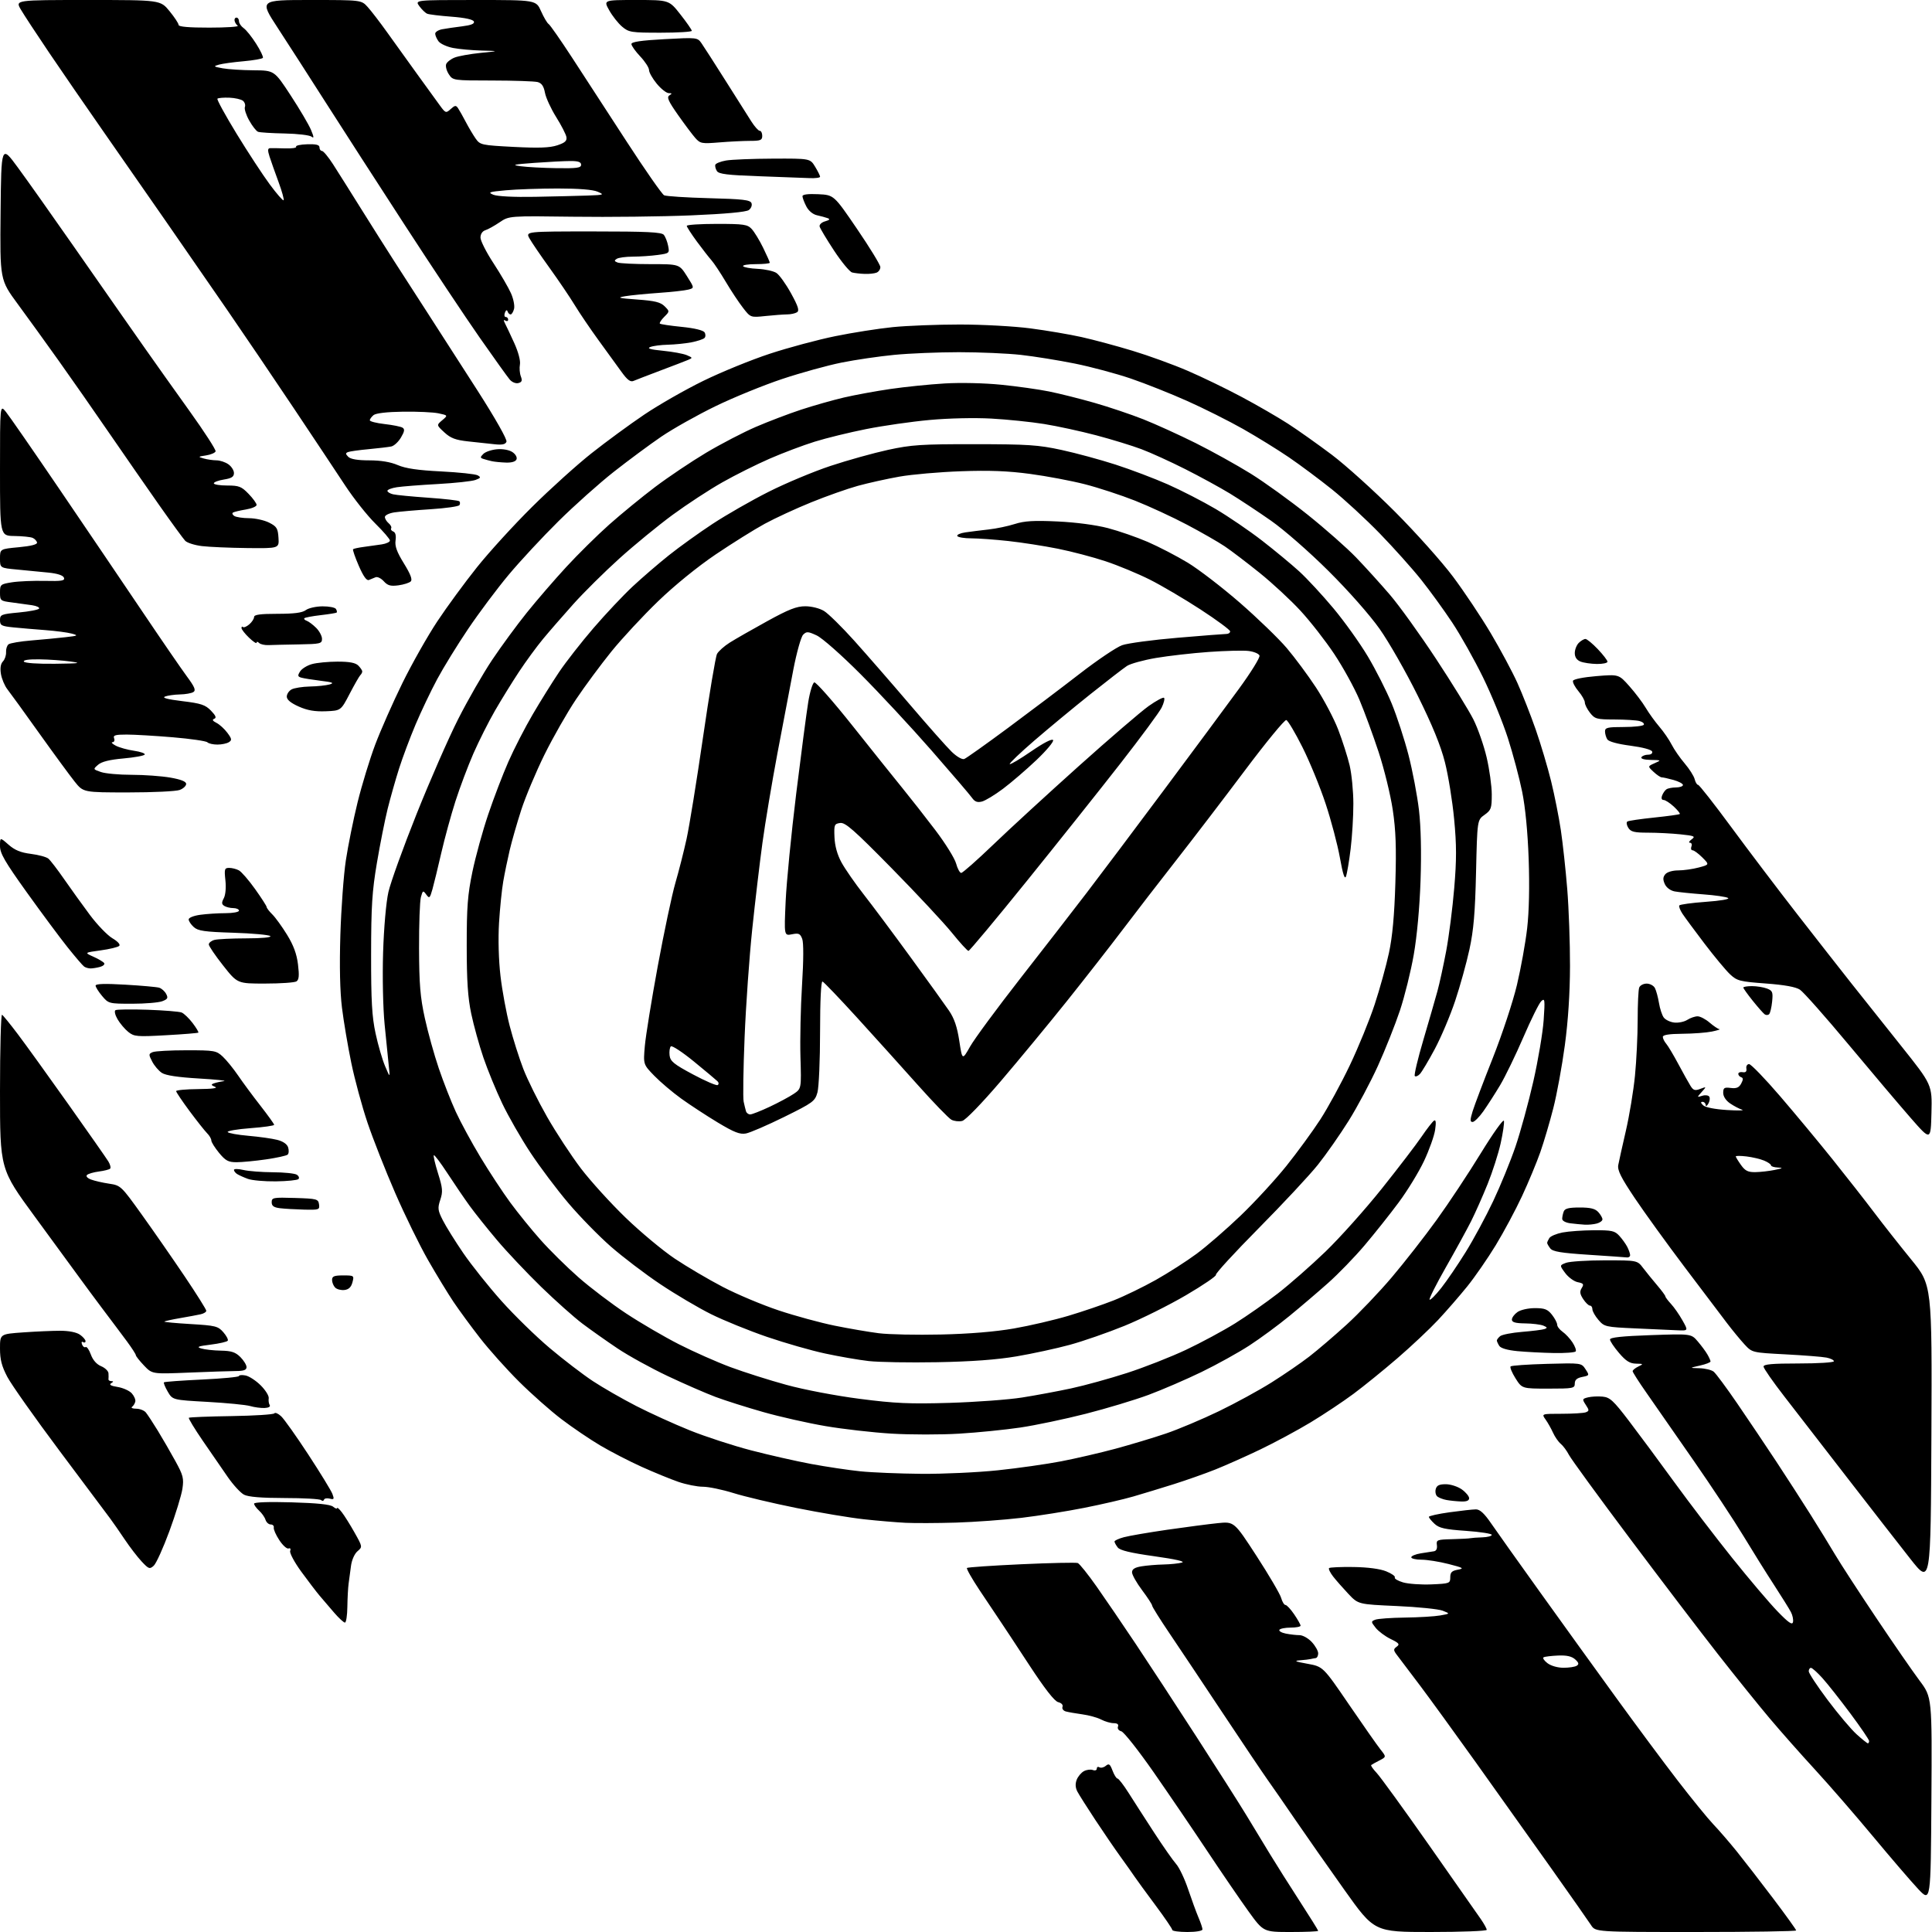<?xml version="1.0" encoding="UTF-8" standalone="no"?>
<svg 
  version="1.1" 
  xmlns="http://www.w3.org/2000/svg" 
  xmlns:xlink="http://www.w3.org/1999/xlink" 
  xmlns:svg="http://www.w3.org/2000/svg"
  xmlns:rdf="http://www.w3.org/1999/02/22-rdf-syntax-ns#"
  xmlns:cc="http://creativecommons.org/ns#"
  xmlns:dc="http://purl.org/dc/elements/1.1/"
  viewBox="0 0 768 768"
  width="768"
  height="768"
>
<style>svg {background-color: white; }</style>"
<path stroke="none" fill="black" fill-rule="evenodd" d="M472.00,768.00C468.70,768.00 466.00,767.63 466.00,767.17C466.00,766.72 462.96,762.26 459.25,757.28C455.54,752.29 451.82,747.20 451.00,745.97C450.18,744.73 447.67,741.20 445.44,738.11C443.21,735.03 438.71,728.45 435.44,723.50C432.17,718.55 428.96,713.47 428.29,712.21C427.48,710.68 427.38,709.13 427.99,707.52C428.49,706.20 429.79,704.65 430.88,704.06C431.97,703.48 433.56,703.28 434.43,703.61C435.30,703.95 436.00,703.70 436.00,703.05C436.00,702.41 436.47,702.17 437.04,702.53C437.62,702.88 438.76,702.62 439.57,701.94C440.82,700.91 441.26,701.22 442.25,703.85C442.90,705.58 443.80,707.00 444.23,707.00C444.67,707.00 446.66,709.59 448.66,712.75C450.66,715.91 455.22,723.00 458.80,728.50C462.38,734.00 466.32,739.62 467.55,741.00C468.78,742.38 470.92,746.88 472.30,751.00C473.69,755.12 475.54,760.17 476.41,762.22C477.29,764.26 478.00,766.40 478.00,766.97C478.00,767.56 475.46,768.00 472.00,768.00zM513.12,768.00C502.23,768.00 502.23,768.00 496.27,759.75C493.00,755.21 485.68,744.52 480.02,736.00C474.36,727.48 464.75,713.35 458.67,704.60C452.58,695.86 446.77,688.49 445.74,688.22C444.68,687.94 444.11,687.15 444.41,686.37C444.76,685.46 444.18,685.00 442.72,684.99C441.50,684.99 439.26,684.34 437.76,683.56C436.25,682.77 432.87,681.83 430.26,681.48C427.64,681.12 424.68,680.60 423.68,680.33C422.68,680.05 422.08,679.23 422.36,678.50C422.66,677.73 421.95,676.95 420.65,676.63C419.16,676.25 415.33,671.34 409.07,661.78C403.93,653.93 398.65,645.92 397.34,644.00C396.03,642.08 392.46,636.74 389.41,632.15C386.36,627.56 384.09,623.57 384.38,623.29C384.66,623.01 394.41,622.34 406.03,621.81C417.66,621.28 427.74,621.07 428.43,621.33C429.12,621.60 432.49,625.80 435.91,630.66C439.33,635.52 446.34,645.80 451.48,653.50C456.62,661.20 467.50,677.83 475.66,690.46C483.82,703.09 492.75,717.13 495.50,721.66C498.25,726.19 502.49,733.18 504.93,737.20C507.37,741.21 512.66,749.58 516.68,755.79C520.71,762.00 524.00,767.29 524.00,767.54C524.00,767.79 519.10,768.00 513.12,768.00zM568.66,768.00C546.32,768.00 546.32,768.00 534.41,751.25C527.86,742.04 519.11,729.56 514.97,723.50C510.83,717.45 505.85,710.25 503.89,707.50C501.94,704.75 493.92,692.83 486.07,681.00C478.22,669.17 468.70,654.91 464.90,649.29C461.11,643.68 458.00,638.72 458.00,638.27C458.00,637.82 456.20,635.05 454.00,632.12C451.80,629.19 450.00,626.00 450.00,625.03C450.00,623.76 451.06,623.09 453.75,622.64C455.81,622.30 459.75,621.97 462.50,621.91C465.25,621.85 468.55,621.51 469.82,621.15C471.32,620.73 467.39,619.83 458.85,618.63C449.36,617.30 445.20,616.30 444.31,615.13C443.62,614.24 443.05,613.18 443.03,612.79C443.01,612.40 444.69,611.62 446.75,611.07C448.81,610.51 456.58,609.18 464.00,608.10C471.43,607.03 480.45,605.85 484.05,605.48C490.59,604.81 490.59,604.81 499.55,618.61C504.47,626.20 508.85,633.67 509.28,635.21C509.71,636.74 510.48,638.00 510.99,638.00C511.51,638.00 513.07,639.68 514.46,641.73C515.86,643.78 517.00,645.81 517.00,646.23C517.00,646.65 515.23,647.00 513.06,647.00C510.89,647.00 508.87,647.40 508.58,647.88C508.28,648.36 509.43,649.04 511.14,649.38C512.85,649.72 515.30,650.00 516.58,650.00C517.87,650.00 520.06,651.23 521.46,652.74C522.86,654.25 524.00,656.27 524.00,657.24C524.00,658.21 523.55,659.06 523.00,659.12C522.45,659.19 521.55,659.36 521.00,659.50C520.45,659.64 518.54,659.86 516.75,660.00C514.23,660.19 514.89,660.50 519.72,661.37C525.94,662.50 525.94,662.50 536.22,677.55C541.87,685.82 547.53,693.90 548.80,695.49C551.10,698.39 551.10,698.39 548.30,699.83C546.76,700.62 545.31,701.43 545.07,701.64C544.84,701.85 545.81,703.25 547.24,704.76C548.67,706.27 558.05,719.20 568.08,733.50C578.11,747.80 587.37,761.03 588.66,762.89C589.95,764.75 591.00,766.67 591.00,767.14C591.00,767.61 580.95,768.00 568.66,768.00zM674.12,768.00C634.23,768.00 634.23,768.00 632.46,765.25C631.48,763.74 624.14,753.27 616.15,742.00C608.15,730.73 594.86,712.05 586.61,700.50C578.35,688.95 568.43,675.28 564.55,670.12C560.67,664.96 556.63,659.62 555.57,658.24C553.84,656.00 553.80,655.62 555.20,654.59C556.53,653.63 556.16,653.16 552.79,651.52C550.61,650.46 547.94,648.46 546.85,647.08C544.96,644.68 544.96,644.54 546.69,643.86C547.68,643.46 553.00,643.08 558.50,643.01C564.00,642.94 570.30,642.56 572.50,642.17C576.50,641.46 576.50,641.46 573.50,640.28C571.85,639.63 563.62,638.79 555.22,638.42C539.93,637.74 539.93,637.74 536.03,633.62C533.89,631.35 531.15,628.24 529.95,626.70C528.75,625.16 528.02,623.65 528.33,623.34C528.63,623.04 532.97,622.84 537.96,622.91C543.66,622.99 548.52,623.62 551.01,624.62C553.20,625.50 554.75,626.59 554.46,627.06C554.18,627.52 555.64,628.40 557.72,629.02C559.80,629.63 564.88,629.99 569.00,629.82C576.24,629.51 576.50,629.41 576.50,627.01C576.50,625.04 577.12,624.42 579.50,623.98C582.15,623.49 581.72,623.23 575.79,621.71C572.11,620.77 567.27,620.00 565.04,620.00C562.82,620.00 561.00,619.57 561.00,619.05C561.00,618.52 562.69,617.82 564.75,617.48C566.81,617.14 569.17,616.77 570.00,616.66C570.94,616.53 571.38,615.61 571.19,614.23C570.89,612.14 571.27,611.99 577.19,611.85C580.66,611.76 583.95,611.59 584.50,611.46C585.05,611.34 587.19,611.18 589.25,611.12C591.31,611.05 593.00,610.61 593.00,610.13C593.00,609.65 588.39,608.94 582.75,608.54C574.36,607.96 572.09,607.45 570.25,605.74C569.01,604.59 568.00,603.35 568.00,602.98C568.00,602.61 571.71,601.78 576.25,601.15C580.79,600.52 585.50,600.00 586.72,600.00C588.29,600.00 590.05,601.62 592.72,605.53C594.80,608.56 603.68,621.05 612.45,633.28C621.21,645.50 634.71,664.22 642.45,674.89C650.18,685.55 661.10,700.26 666.73,707.57C672.36,714.89 678.81,722.81 681.07,725.19C683.33,727.56 687.53,732.42 690.42,736.00C693.30,739.58 699.79,747.96 704.83,754.63C709.87,761.30 714.00,767.04 714.00,767.38C714.00,767.72 696.05,768.00 674.12,768.00zM767.76,715.46C767.50,756.22 767.50,756.22 762.46,750.86C759.69,747.91 751.63,738.52 744.54,730.00C737.46,721.48 727.10,709.55 721.54,703.50C715.97,697.45 707.81,688.23 703.41,683.00C699.00,677.77 689.76,666.30 682.87,657.50C675.97,648.70 660.18,627.96 647.78,611.41C635.37,594.87 624.53,579.98 623.68,578.34C622.83,576.70 621.36,574.71 620.41,573.93C619.46,573.14 618.08,571.15 617.34,569.50C616.59,567.85 615.26,565.49 614.37,564.25C612.76,562.00 612.76,562.00 620.80,562.00C625.22,562.00 629.53,561.73 630.38,561.41C631.77,560.87 631.77,560.58 630.37,558.45C628.90,556.20 628.95,556.05 631.27,555.47C632.62,555.13 635.23,555.00 637.06,555.18C639.96,555.46 641.34,556.72 647.45,564.73C651.33,569.81 659.45,580.78 665.50,589.10C671.55,597.43 681.96,611.05 688.62,619.37C695.29,627.69 703.36,637.20 706.55,640.50C710.95,645.05 712.45,646.09 712.74,644.80C712.95,643.87 712.58,642.07 711.91,640.80C711.25,639.54 708.21,634.67 705.18,630.00C702.14,625.33 696.66,616.55 693.00,610.50C689.34,604.45 680.42,590.95 673.16,580.50C665.91,570.05 657.50,557.97 654.49,553.66C651.47,549.35 649.00,545.48 649.00,545.07C649.00,544.65 650.01,543.82 651.25,543.22C653.38,542.19 653.34,542.13 650.33,542.07C647.89,542.02 646.33,541.04 643.58,537.82C641.61,535.52 640.00,533.11 640.00,532.47C640.00,531.65 644.80,531.13 656.14,530.74C672.28,530.18 672.28,530.18 674.89,533.24C676.33,534.92 678.05,537.24 678.71,538.40C679.38,539.55 679.95,540.81 679.96,541.19C679.98,541.57 678.09,542.31 675.75,542.83C671.50,543.79 671.50,543.79 675.56,543.89C677.79,543.95 680.33,544.56 681.20,545.25C682.07,545.94 686.32,551.67 690.65,558.00C694.98,564.33 701.94,574.67 706.11,581.00C710.27,587.33 716.37,596.77 719.66,602.00C722.95,607.23 727.37,614.42 729.49,618.00C731.61,621.58 738.92,632.83 745.74,643.00C752.55,653.17 760.36,664.47 763.08,668.10C768.02,674.70 768.02,674.70 767.76,715.46zM742.50,693.00C742.78,693.00 743.00,692.58 743.00,692.07C743.00,691.56 739.64,686.63 735.54,681.12C731.43,675.60 726.43,669.27 724.42,667.05C722.41,664.82 720.37,663.00 719.88,663.00C719.40,663.00 719.00,663.61 719.00,664.37C719.00,665.12 722.38,670.25 726.52,675.77C730.66,681.29 735.83,687.42 738.02,689.40C740.21,691.38 742.23,693.00 742.50,693.00zM621.50,662.96C623.70,662.97 626.07,662.61 626.77,662.16C627.75,661.54 627.61,660.95 626.14,659.62C624.79,658.41 622.79,657.96 619.36,658.10C616.69,658.22 614.10,658.53 613.61,658.80C613.13,659.07 613.80,660.11 615.11,661.12C616.51,662.19 619.16,662.96 621.50,662.96zM137.12,645.00C136.63,645.00 134.72,643.25 132.87,641.11C131.01,638.97 128.42,635.93 127.09,634.36C125.76,632.79 122.46,628.45 119.74,624.73C117.02,620.99 115.05,617.31 115.35,616.53C115.67,615.69 115.41,615.28 114.70,615.55C114.04,615.79 112.39,614.30 111.04,612.24C109.68,610.19 108.69,607.94 108.83,607.25C108.97,606.56 108.42,606.00 107.61,606.00C106.80,606.00 105.87,605.16 105.54,604.13C105.22,603.10 104.06,601.46 102.97,600.48C101.89,599.49 101.00,598.26 101.00,597.73C101.00,597.15 106.79,596.94 115.92,597.20C126.20,597.50 131.34,598.03 132.42,598.94C133.29,599.66 134.00,599.90 134.00,599.49C134.00,599.07 134.84,599.80 135.86,601.12C136.89,602.43 139.17,606.07 140.93,609.20C144.13,614.90 144.13,614.90 142.10,616.65C140.94,617.64 139.83,620.13 139.53,622.44C139.23,624.68 138.81,627.85 138.58,629.50C138.35,631.15 138.13,635.31 138.08,638.75C138.04,642.19 137.60,645.00 137.12,645.00zM767.76,570.40C767.50,629.96 767.50,629.96 759.44,619.73C755.01,614.10 743.76,599.65 734.44,587.60C725.12,575.56 713.80,560.93 709.29,555.10C704.77,549.27 701.06,543.94 701.04,543.25C701.01,542.31 704.45,542.00 715.00,542.00C722.70,542.00 729.00,541.61 729.00,541.12C729.00,540.64 727.69,539.99 726.08,539.67C724.47,539.34 717.16,538.77 709.83,538.38C696.50,537.68 696.50,537.68 693.50,534.45C691.85,532.67 688.67,528.81 686.43,525.86C684.19,522.91 676.62,512.90 669.61,503.62C662.61,494.34 653.71,482.03 649.84,476.26C644.38,468.12 642.91,465.19 643.28,463.14C643.55,461.69 644.91,455.55 646.31,449.50C647.71,443.45 649.34,433.58 649.93,427.58C650.52,421.57 651.00,411.59 651.00,405.41C651.00,399.22 651.27,393.45 651.61,392.58C651.94,391.71 653.27,391.00 654.57,391.00C655.87,391.00 657.34,391.79 657.85,392.75C658.35,393.71 659.08,396.37 659.46,398.66C659.83,400.94 660.69,403.56 661.36,404.47C662.02,405.38 663.90,406.29 665.53,406.48C667.17,406.67 669.50,406.19 670.71,405.42C671.93,404.64 673.78,404.00 674.81,404.00C675.84,404.00 678.00,405.12 679.59,406.50C681.19,407.87 682.95,409.05 683.50,409.11C684.05,409.18 682.70,409.60 680.50,410.06C678.30,410.51 673.01,410.91 668.75,410.94C663.53,410.98 661.00,411.38 661.00,412.17C661.00,412.82 661.61,414.05 662.36,414.92C663.10,415.79 665.27,419.43 667.18,423.00C669.09,426.57 671.26,430.47 672.01,431.66C673.13,433.45 673.79,433.65 675.88,432.85C678.40,431.90 678.40,431.90 676.45,434.08C674.51,436.26 674.51,436.26 676.67,435.59C677.86,435.22 679.12,435.38 679.47,435.95C679.82,436.52 679.65,437.78 679.08,438.74C678.52,439.71 678.05,439.94 678.03,439.25C678.01,438.56 677.45,438.00 676.79,438.00C675.95,438.00 676.03,438.43 677.04,439.38C677.92,440.21 681.69,440.95 686.50,441.25C690.90,441.52 693.60,441.46 692.50,441.12C691.40,440.78 689.26,439.66 687.75,438.63C686.07,437.49 685.00,435.86 685.00,434.43C685.00,432.42 685.41,432.15 688.00,432.48C690.28,432.76 691.28,432.34 692.15,430.73C693.00,429.13 693.00,428.50 692.14,428.21C691.51,428.00 691.00,427.40 691.00,426.87C691.00,426.34 691.79,426.04 692.75,426.21C693.94,426.41 694.41,425.94 694.21,424.75C694.04,423.79 694.53,423.00 695.29,423.00C696.04,423.00 701.59,428.74 707.61,435.75C713.63,442.76 723.07,454.12 728.58,461.00C734.09,467.88 741.49,477.32 745.02,482.00C748.55,486.68 755.17,495.08 759.73,500.67C768.02,510.85 768.02,510.85 767.76,570.40zM61.12,622.39C59.50,623.85 59.14,623.73 56.33,620.74C54.66,618.96 51.64,615.02 49.61,612.00C47.59,608.98 44.94,605.16 43.72,603.53C42.50,601.90 33.48,589.84 23.67,576.73C13.86,563.62 4.53,550.40 2.92,547.35C0.68,543.08 0.00,540.47 0.00,536.05C0.00,530.30 0.00,530.30 9.15,529.65C14.19,529.29 20.84,529.00 23.93,529.00C27.40,529.00 30.41,529.60 31.78,530.56C33.00,531.41 34.00,532.56 34.00,533.12C34.00,533.67 33.56,533.84 33.01,533.51C32.45,533.16 32.28,533.56 32.62,534.44C32.94,535.29 33.58,535.76 34.03,535.48C34.49,535.20 35.42,536.53 36.11,538.44C36.91,540.64 38.40,542.34 40.18,543.08C41.73,543.72 43.05,544.98 43.12,545.87C43.18,546.77 43.18,547.84 43.12,548.25C43.05,548.66 43.56,549.01 44.25,549.02C45.19,549.03 45.17,549.24 44.17,549.87C43.26,550.45 44.09,550.92 46.75,551.34C48.90,551.69 51.43,552.82 52.37,553.86C53.31,554.90 53.95,556.37 53.79,557.12C53.63,557.88 53.05,558.83 52.50,559.23C51.95,559.64 52.68,559.98 54.13,559.98C55.57,559.99 57.30,560.66 57.97,561.47C58.64,562.28 60.78,565.54 62.73,568.72C64.67,571.90 67.83,577.35 69.73,580.83C72.82,586.45 73.13,587.68 72.51,591.83C72.12,594.40 69.80,601.97 67.34,608.65C64.88,615.34 62.08,621.52 61.12,622.39zM380.00,605.26C372.57,605.48 363.57,605.51 360.00,605.34C356.43,605.16 349.00,604.54 343.50,603.94C338.00,603.35 325.85,601.32 316.50,599.43C307.15,597.55 295.90,594.88 291.50,593.50C287.10,592.13 281.66,591.00 279.41,591.00C277.16,591.00 272.77,590.13 269.66,589.06C266.56,587.99 260.02,585.31 255.13,583.11C250.25,580.91 242.83,577.09 238.65,574.62C234.47,572.15 227.51,567.43 223.19,564.14C218.87,560.86 211.28,554.14 206.33,549.22C201.37,544.29 194.39,536.49 190.81,531.88C187.22,527.27 182.48,520.80 180.26,517.50C178.05,514.20 173.51,506.75 170.18,500.94C166.85,495.14 160.96,483.11 157.09,474.21C153.22,465.31 148.27,452.74 146.08,446.26C143.90,439.79 141.00,429.10 139.64,422.50C138.28,415.90 136.61,406.05 135.94,400.60C135.14,394.11 134.92,384.13 135.30,371.60C135.63,361.10 136.60,347.77 137.48,342.00C138.35,336.23 140.44,325.88 142.13,319.00C143.82,312.12 146.98,301.77 149.15,296.00C151.33,290.23 156.20,279.20 159.98,271.50C163.77,263.80 170.00,252.78 173.84,247.00C177.67,241.22 184.77,231.55 189.60,225.50C194.43,219.45 204.29,208.65 211.51,201.50C218.72,194.35 229.36,184.75 235.15,180.17C240.94,175.59 250.36,168.68 256.09,164.82C261.81,160.96 272.37,154.92 279.55,151.41C286.73,147.89 298.65,143.03 306.05,140.60C313.45,138.17 325.12,135.04 332.00,133.64C338.88,132.23 349.16,130.62 354.86,130.04C360.55,129.47 372.57,129.00 381.55,129.00C390.54,129.00 403.18,129.69 409.63,130.54C416.08,131.38 425.25,132.94 429.99,134.00C434.74,135.06 443.82,137.50 450.18,139.43C456.54,141.35 466.42,144.94 472.12,147.40C477.83,149.86 487.52,154.54 493.64,157.82C499.77,161.09 508.05,165.88 512.04,168.46C516.03,171.04 523.84,176.58 529.40,180.76C534.95,184.94 546.26,195.15 554.53,203.43C562.80,211.72 573.18,223.34 577.61,229.26C582.04,235.18 588.80,245.30 592.63,251.76C596.46,258.22 601.22,267.10 603.20,271.50C605.18,275.90 608.45,284.23 610.47,290.00C612.48,295.77 615.23,305.00 616.58,310.50C617.93,316.00 619.68,324.77 620.46,330.00C621.24,335.23 622.39,345.80 623.01,353.50C623.63,361.20 624.12,374.93 624.10,384.00C624.08,394.75 623.36,405.73 622.05,415.50C620.94,423.75 618.88,435.00 617.47,440.50C616.07,446.00 613.74,453.88 612.30,458.00C610.85,462.12 607.58,470.00 605.02,475.50C602.46,481.00 597.76,489.77 594.58,495.00C591.39,500.23 586.32,507.57 583.30,511.32C580.27,515.07 575.03,521.10 571.65,524.72C568.27,528.33 561.00,535.17 555.50,539.91C550.00,544.65 542.12,551.04 538.00,554.10C533.88,557.16 526.23,562.25 521.00,565.41C515.77,568.57 506.77,573.41 501.00,576.18C495.23,578.95 487.15,582.54 483.07,584.17C478.98,585.80 471.55,588.41 466.57,589.99C461.58,591.56 454.35,593.76 450.50,594.88C446.65,596.00 437.88,598.03 431.00,599.39C424.12,600.76 412.88,602.55 406.00,603.37C399.12,604.18 387.43,605.03 380.00,605.26zM128.78,596.17C128.60,596.69 128.09,596.76 127.65,596.31C127.20,595.87 120.68,595.49 113.17,595.49C103.85,595.48 98.71,595.05 97.00,594.16C95.62,593.44 92.73,590.29 90.56,587.17C88.39,584.05 83.92,577.57 80.63,572.76C77.34,567.96 74.84,563.83 75.07,563.59C75.31,563.36 82.93,563.05 92.00,562.92C101.08,562.78 108.75,562.29 109.06,561.83C109.37,561.37 110.59,561.90 111.77,563.00C112.95,564.10 117.81,570.95 122.56,578.21C127.32,585.48 131.62,592.51 132.13,593.84C132.93,595.94 132.79,596.18 131.07,595.73C129.98,595.44 128.95,595.64 128.78,596.17zM580.75,596.86C578.96,596.79 576.38,596.52 575.00,596.27C573.62,596.02 571.98,595.38 571.35,594.87C570.72,594.35 570.44,593.04 570.72,591.96C571.11,590.49 572.10,590.00 574.71,590.00C576.63,590.00 579.50,590.93 581.10,592.07C582.69,593.21 584.00,594.78 584.00,595.57C584.00,596.54 582.97,596.96 580.75,596.86zM366.28,585.87C374.96,585.94 388.62,585.31 396.64,584.47C404.66,583.63 416.01,582.02 421.86,580.89C427.71,579.76 437.45,577.50 443.50,575.87C449.55,574.23 458.55,571.52 463.50,569.84C468.45,568.16 477.90,564.17 484.50,560.99C491.10,557.80 500.55,552.64 505.50,549.52C510.45,546.41 517.20,541.77 520.50,539.22C523.80,536.66 530.46,530.97 535.30,526.56C540.14,522.15 548.21,513.70 553.23,507.78C558.25,501.86 566.29,491.58 571.09,484.93C575.90,478.28 583.80,466.34 588.66,458.41C593.53,450.47 597.65,444.69 597.84,445.56C598.02,446.42 597.43,450.45 596.53,454.51C595.63,458.57 593.30,465.83 591.36,470.64C589.42,475.46 586.46,482.12 584.79,485.45C583.11,488.78 578.59,497.03 574.74,503.79C570.89,510.55 567.99,516.32 568.29,516.62C568.58,516.92 570.66,514.85 572.89,512.02C575.13,509.19 579.52,502.74 582.65,497.69C585.79,492.64 590.70,483.53 593.57,477.45C596.45,471.37 600.42,461.65 602.41,455.84C604.39,450.03 607.59,438.35 609.52,429.89C611.44,421.42 613.29,410.45 613.63,405.50C614.19,397.31 614.10,396.64 612.66,398.00C611.79,398.82 608.58,405.31 605.52,412.41C602.46,419.50 598.31,428.05 596.30,431.41C594.30,434.76 591.30,439.41 589.66,441.75C588.01,444.09 586.08,446.00 585.38,446.00C584.34,446.00 584.34,445.20 585.39,441.75C586.11,439.41 589.72,429.86 593.43,420.52C597.13,411.17 601.45,398.12 603.01,391.52C604.58,384.91 606.41,374.77 607.07,369.00C607.83,362.36 608.05,352.26 607.67,341.50C607.29,330.74 606.34,320.90 605.08,314.71C603.99,309.32 601.44,299.75 599.42,293.45C597.40,287.14 592.94,276.25 589.51,269.24C586.08,262.23 580.58,252.45 577.30,247.50C574.02,242.55 568.47,234.90 564.97,230.50C561.47,226.10 554.08,217.84 548.55,212.14C543.02,206.44 534.45,198.53 529.50,194.56C524.55,190.59 516.85,184.85 512.38,181.80C507.92,178.76 499.70,173.68 494.11,170.51C488.52,167.35 478.58,162.36 472.01,159.43C465.45,156.49 455.35,152.48 449.57,150.50C443.80,148.53 433.77,145.84 427.29,144.53C420.80,143.22 411.13,141.66 405.79,141.07C400.45,140.48 389.39,140.00 381.21,140.00C373.04,140.00 361.43,140.48 355.42,141.07C349.42,141.65 340.00,143.03 334.50,144.14C329.00,145.24 318.43,148.16 311.00,150.63C303.57,153.10 291.61,157.98 284.40,161.48C277.20,164.98 267.53,170.42 262.90,173.56C258.28,176.71 249.78,183.01 244.00,187.55C238.22,192.10 228.32,200.94 222.00,207.19C215.68,213.44 206.75,223.04 202.17,228.53C197.59,234.01 190.36,243.68 186.10,250.00C181.83,256.32 176.29,265.32 173.78,270.00C171.27,274.68 167.41,282.77 165.20,288.00C162.99,293.23 160.04,301.10 158.64,305.50C157.24,309.90 155.20,317.10 154.10,321.50C153.01,325.90 151.08,335.57 149.83,343.00C147.91,354.33 147.54,360.20 147.52,379.50C147.50,397.92 147.86,404.16 149.30,410.82C150.28,415.40 151.99,421.25 153.08,423.82C155.07,428.50 155.07,428.50 154.55,423.75C154.27,421.14 153.53,413.75 152.90,407.32C152.24,400.62 151.99,388.35 152.29,378.57C152.60,368.72 153.49,358.58 154.40,354.60C155.26,350.80 160.29,336.85 165.59,323.60C170.88,310.34 178.32,293.36 182.12,285.86C185.92,278.36 191.99,267.78 195.61,262.36C199.24,256.94 205.46,248.45 209.45,243.50C213.43,238.55 220.48,230.39 225.10,225.38C229.72,220.36 237.40,212.78 242.16,208.54C246.92,204.31 255.14,197.58 260.41,193.59C265.69,189.61 274.82,183.48 280.70,179.97C286.58,176.47 295.47,171.85 300.45,169.70C305.43,167.55 313.55,164.46 318.50,162.83C323.45,161.21 331.10,159.04 335.50,158.01C339.90,156.99 348.23,155.46 354.00,154.62C359.77,153.78 369.45,152.79 375.50,152.43C381.86,152.05 391.35,152.27 398.00,152.94C404.32,153.57 412.88,154.78 417.00,155.61C421.12,156.44 429.23,158.47 435.00,160.12C440.77,161.77 449.55,164.72 454.50,166.68C459.45,168.64 468.83,172.91 475.35,176.16C481.87,179.42 491.70,184.88 497.19,188.29C502.69,191.71 512.88,199.06 519.84,204.63C526.80,210.20 535.47,217.85 539.10,221.63C542.74,225.41 548.75,232.05 552.47,236.38C556.19,240.71 564.45,252.19 570.83,261.88C577.21,271.57 583.89,282.40 585.67,285.93C587.46,289.47 589.84,296.28 590.96,301.06C592.08,305.84 593.00,312.47 593.00,315.81C593.00,321.34 592.75,322.04 590.11,323.92C587.23,325.97 587.23,325.97 586.75,346.74C586.38,362.84 585.79,369.72 584.13,377.39C582.95,382.84 580.39,392.06 578.44,397.89C576.49,403.73 572.85,412.32 570.35,417.00C567.85,421.68 565.18,426.15 564.42,426.94C563.67,427.73 562.76,428.09 562.40,427.74C562.05,427.38 563.59,420.88 565.83,413.30C568.07,405.71 570.57,397.02 571.40,394.00C572.23,390.98 573.80,383.77 574.89,378.00C575.97,372.23 577.41,361.02 578.07,353.10C579.03,341.71 579.03,335.97 578.04,325.60C577.36,318.40 575.71,308.23 574.38,303.00C572.71,296.41 569.39,288.29 563.55,276.50C558.92,267.15 552.11,255.22 548.42,250.00C544.51,244.47 536.03,234.85 528.10,226.98C520.43,219.35 510.46,210.63 505.24,206.98C500.14,203.41 492.81,198.57 488.95,196.21C485.08,193.85 477.08,189.48 471.16,186.49C465.24,183.50 457.40,179.93 453.74,178.56C450.08,177.18 442.01,174.70 435.79,173.05C429.58,171.41 420.25,169.38 415.06,168.55C409.86,167.71 400.41,166.74 394.06,166.39C387.37,166.02 377.03,166.25 369.50,166.95C362.35,167.60 351.03,169.23 344.34,170.56C337.66,171.89 328.43,174.14 323.84,175.58C319.25,177.01 311.23,180.03 306.00,182.31C300.77,184.58 292.28,188.82 287.13,191.74C281.98,194.65 273.10,200.46 267.39,204.65C261.69,208.84 252.18,216.63 246.26,221.97C240.34,227.30 232.11,235.46 227.96,240.08C223.82,244.71 218.37,250.97 215.86,254.00C213.35,257.02 209.07,262.88 206.34,267.00C203.62,271.12 199.30,278.10 196.76,282.50C194.22,286.90 190.37,294.56 188.19,299.52C186.02,304.49 182.80,313.04 181.04,318.52C179.28,324.01 176.76,333.23 175.43,339.00C174.11,344.77 172.52,351.28 171.91,353.47C170.88,357.11 170.68,357.28 169.44,355.59C168.19,353.87 168.05,353.94 167.31,356.63C166.88,358.21 166.55,367.38 166.58,377.00C166.63,391.25 167.05,396.39 168.87,404.70C170.10,410.32 172.60,419.32 174.43,424.70C176.26,430.09 179.31,437.88 181.21,442.00C183.11,446.13 187.51,454.23 190.99,460.00C194.47,465.78 199.80,473.88 202.82,478.00C205.85,482.12 211.29,488.84 214.92,492.91C218.54,496.99 225.32,503.68 230.00,507.79C234.68,511.89 243.16,518.33 248.86,522.09C254.56,525.86 264.01,531.38 269.86,534.36C275.71,537.34 284.94,541.43 290.36,543.45C295.78,545.46 305.78,548.64 312.59,550.50C319.57,552.42 332.26,554.84 341.73,556.06C355.84,557.88 361.52,558.13 377.50,557.66C387.95,557.34 400.92,556.39 406.32,555.53C411.73,554.68 420.50,553.04 425.82,551.90C431.15,550.76 441.12,548.00 448.00,545.78C454.88,543.56 465.45,539.40 471.50,536.55C477.55,533.69 486.32,528.96 491.00,526.04C495.68,523.11 503.32,517.76 508.00,514.14C512.67,510.52 521.18,503.05 526.91,497.53C532.63,492.01 542.70,480.75 549.29,472.50C555.87,464.25 563.00,454.94 565.12,451.81C567.25,448.68 569.47,445.83 570.06,445.46C570.79,445.01 570.92,446.18 570.48,449.15C570.13,451.54 568.15,457.10 566.08,461.50C564.01,465.90 559.47,473.32 555.99,478.00C552.52,482.68 546.44,490.32 542.48,495.00C538.52,499.68 531.96,506.45 527.89,510.06C523.83,513.67 516.90,519.58 512.50,523.18C508.10,526.79 500.97,532.04 496.65,534.85C492.33,537.66 483.78,542.40 477.65,545.38C471.52,548.35 462.03,552.45 456.57,554.48C451.10,556.51 439.85,559.90 431.57,562.01C423.28,564.12 411.58,566.58 405.57,567.47C399.56,568.36 388.65,569.46 381.32,569.90C373.99,570.35 361.86,570.34 354.36,569.89C346.85,569.43 335.04,568.08 328.11,566.89C321.17,565.71 310.10,563.21 303.50,561.34C296.90,559.47 288.35,556.76 284.50,555.32C280.65,553.88 272.08,550.15 265.45,547.02C258.83,543.89 249.83,538.94 245.45,536.00C241.08,533.07 234.80,528.63 231.50,526.15C228.20,523.66 220.84,517.10 215.14,511.57C209.45,506.03 201.55,497.68 197.60,493.00C193.65,488.32 188.72,482.15 186.64,479.27C184.56,476.39 180.61,470.60 177.87,466.40C175.13,462.21 172.69,458.97 172.45,459.22C172.20,459.47 172.96,462.71 174.13,466.44C175.97,472.30 176.09,473.71 175.02,476.94C173.92,480.26 174.03,481.15 176.03,485.08C177.26,487.51 180.91,493.37 184.15,498.11C187.38,502.84 194.20,511.39 199.30,517.11C204.40,522.82 213.06,531.28 218.54,535.89C224.02,540.51 231.73,546.41 235.69,549.02C239.64,551.62 247.38,556.07 252.90,558.90C258.41,561.73 268.00,566.09 274.21,568.59C280.42,571.09 291.35,574.65 298.50,576.52C305.65,578.38 316.45,580.83 322.50,581.96C328.55,583.08 337.32,584.39 342.00,584.87C346.68,585.35 357.60,585.79 366.28,585.87zM105.18,559.70C103.71,559.76 101.13,559.42 99.45,558.93C97.77,558.44 90.14,557.70 82.50,557.27C68.61,556.50 68.61,556.50 66.68,553.20C65.63,551.39 64.95,549.72 65.17,549.50C65.40,549.27 72.20,548.77 80.29,548.39C88.38,548.01 95.00,547.38 95.00,546.99C95.00,546.60 96.17,546.50 97.60,546.77C99.03,547.05 101.76,548.82 103.65,550.72C105.55,552.61 106.97,554.91 106.82,555.83C106.67,556.75 106.85,557.97 107.21,558.54C107.60,559.16 106.77,559.63 105.18,559.70zM615.51,552.00C605.03,552.00 605.03,552.00 602.44,547.91C601.02,545.65 600.14,543.52 600.49,543.17C600.84,542.82 607.32,542.37 614.88,542.16C628.62,541.78 628.63,541.79 630.26,544.28C631.86,546.72 631.84,546.78 628.95,547.36C626.85,547.78 626.00,548.53 626.00,549.98C626.00,551.88 625.38,552.00 615.51,552.00zM75.00,545.63C60.50,546.23 60.50,546.23 57.25,542.82C55.46,540.94 54.00,539.09 54.00,538.71C54.00,538.33 52.42,535.88 50.49,533.26C48.55,530.64 46.62,528.05 46.19,527.50C45.77,526.95 43.18,523.52 40.46,519.88C37.73,516.24 33.73,510.84 31.58,507.88C29.42,504.92 21.43,494.01 13.83,483.62C-0.00,464.75 -0.00,464.75 -0.00,433.81C-0.00,416.80 0.37,403.11 0.82,403.39C1.28,403.67 4.13,407.18 7.16,411.20C10.19,415.21 19.21,427.73 27.20,439.00C35.19,450.27 42.34,460.49 43.08,461.70C43.82,462.92 44.13,464.20 43.78,464.56C43.42,464.91 41.41,465.42 39.32,465.69C37.22,465.97 35.09,466.58 34.59,467.06C34.05,467.57 34.71,468.32 36.18,468.88C37.56,469.40 40.79,470.15 43.37,470.53C47.98,471.22 48.17,471.40 56.39,482.87C60.98,489.27 68.62,500.27 73.37,507.32C78.12,514.37 82.00,520.55 82.00,521.05C82.00,521.55 80.99,522.18 79.75,522.45C78.51,522.73 74.84,523.41 71.59,523.97C68.34,524.53 65.52,525.15 65.32,525.34C65.13,525.54 69.82,525.98 75.74,526.33C85.67,526.92 86.67,527.17 88.76,529.56C90.01,530.98 90.81,532.50 90.54,532.94C90.27,533.38 87.22,534.08 83.77,534.51C78.72,535.13 77.99,535.43 80.00,536.04C81.38,536.46 84.88,536.85 87.80,536.90C92.00,536.98 93.59,537.50 95.55,539.45C96.90,540.80 98.00,542.60 98.00,543.45C98.00,544.60 96.91,545.00 93.75,545.01C91.41,545.02 82.97,545.30 75.00,545.63zM372.50,541.50C361.50,541.70 349.26,541.49 345.31,541.04C341.35,540.59 333.58,539.24 328.03,538.05C322.48,536.87 312.07,533.88 304.90,531.43C297.72,528.97 287.72,524.91 282.68,522.41C277.63,519.90 268.55,514.54 262.50,510.49C256.45,506.45 247.60,499.71 242.83,495.54C238.06,491.36 230.44,483.57 225.91,478.22C221.37,472.87 214.60,463.86 210.86,458.20C207.11,452.53 202.06,443.71 199.63,438.61C197.19,433.50 193.83,425.31 192.16,420.41C190.49,415.51 188.32,407.68 187.33,403.00C185.98,396.60 185.53,389.93 185.53,376.00C185.52,360.55 185.89,355.68 187.80,346.50C189.06,340.45 191.89,330.20 194.08,323.73C196.26,317.26 199.88,307.81 202.12,302.73C204.35,297.65 208.69,289.23 211.75,284.00C214.81,278.77 219.53,271.20 222.24,267.17C224.95,263.14 231.10,255.27 235.92,249.67C240.73,244.08 247.74,236.64 251.49,233.14C255.24,229.64 261.73,224.05 265.91,220.72C270.08,217.39 277.92,211.76 283.31,208.22C288.71,204.67 298.68,198.96 305.48,195.53C312.27,192.10 323.38,187.45 330.17,185.20C336.95,182.95 347.23,180.09 353.00,178.83C362.32,176.81 366.20,176.55 387.50,176.57C408.65,176.59 412.74,176.86 421.96,178.86C427.71,180.10 437.39,182.73 443.46,184.69C449.53,186.65 458.89,190.20 464.26,192.57C469.62,194.95 478.17,199.34 483.26,202.34C488.34,205.34 496.63,210.99 501.68,214.90C506.72,218.81 513.39,224.33 516.50,227.17C519.60,230.01 525.71,236.61 530.07,241.83C534.44,247.06 540.58,255.65 543.72,260.92C546.87,266.19 551.14,274.62 553.22,279.66C555.29,284.70 558.30,293.92 559.91,300.16C561.52,306.40 563.38,316.23 564.06,322.00C564.84,328.76 565.07,338.74 564.69,350.00C564.33,360.65 563.27,372.20 561.99,379.50C560.84,386.10 558.36,396.09 556.49,401.71C554.61,407.33 550.68,417.23 547.74,423.71C544.80,430.19 539.57,440.00 536.13,445.50C532.69,451.00 527.18,458.88 523.89,463.00C520.60,467.12 510.02,478.47 500.37,488.22C490.73,497.96 483.07,506.30 483.35,506.76C483.63,507.21 478.30,510.85 471.50,514.84C464.70,518.83 453.68,524.32 447.02,527.03C440.36,529.74 430.55,533.15 425.22,534.60C419.89,536.05 410.34,538.12 404.01,539.19C396.13,540.52 386.19,541.25 372.50,541.50zM617.69,537.85C613.19,537.76 606.67,537.43 603.21,537.10C599.25,536.72 596.58,535.95 595.98,535.00C595.46,534.17 595.02,533.22 595.02,532.87C595.01,532.53 595.60,531.75 596.32,531.15C597.05,530.54 600.99,529.77 605.07,529.44C609.16,529.11 613.17,528.60 614.00,528.31C615.19,527.89 615.09,527.62 613.50,526.96C612.40,526.51 609.14,526.11 606.25,526.07C602.37,526.02 601.00,525.62 601.00,524.56C601.00,523.76 602.00,522.41 603.22,521.56C604.47,520.68 607.51,520.00 610.15,520.00C614.04,520.00 615.21,520.46 616.93,522.63C618.07,524.08 619.00,525.86 619.00,526.58C619.00,527.30 619.96,528.56 621.14,529.39C622.32,530.21 624.10,532.12 625.09,533.63C626.08,535.14 626.66,536.74 626.38,537.19C626.11,537.63 622.20,537.93 617.69,537.85zM374.00,530.49C385.31,530.24 395.57,529.39 403.00,528.10C409.32,527.00 419.11,524.72 424.74,523.04C430.37,521.36 438.47,518.60 442.74,516.91C447.01,515.22 454.55,511.55 459.50,508.77C464.45,505.98 471.73,501.32 475.67,498.40C479.62,495.49 487.45,488.69 493.09,483.30C498.72,477.91 506.93,469.00 511.34,463.50C515.74,458.00 521.82,449.68 524.85,445.00C527.88,440.32 533.15,430.65 536.56,423.50C539.97,416.35 544.43,405.45 546.45,399.29C548.48,393.12 551.04,383.89 552.13,378.79C553.52,372.33 554.29,363.86 554.68,351.00C555.11,336.82 554.86,330.01 553.63,321.83C552.75,315.96 550.23,305.67 548.03,298.97C545.83,292.26 542.38,282.89 540.38,278.14C538.37,273.39 533.88,265.23 530.40,260.00C526.93,254.78 520.89,247.03 516.98,242.80C513.08,238.56 505.75,231.77 500.69,227.70C495.64,223.64 489.42,218.90 486.87,217.19C484.32,215.47 477.57,211.60 471.87,208.59C466.17,205.57 456.88,201.28 451.24,199.04C445.60,196.81 436.60,193.86 431.24,192.49C425.88,191.12 416.10,189.27 409.50,188.39C400.74,187.21 393.31,186.92 382.00,187.33C373.48,187.63 362.45,188.59 357.50,189.47C352.55,190.35 345.12,192.00 341.00,193.13C336.88,194.27 328.55,197.21 322.50,199.67C316.45,202.12 308.12,205.97 304.00,208.21C299.88,210.45 291.10,215.94 284.50,220.39C277.30,225.26 268.14,232.70 261.61,239.00C255.62,244.78 247.26,253.78 243.03,259.00C238.81,264.23 232.48,272.77 228.98,278.00C225.47,283.23 219.83,293.12 216.43,300.00C213.04,306.88 208.88,316.77 207.19,322.00C205.50,327.23 203.43,334.43 202.60,338.00C201.76,341.57 200.61,347.15 200.05,350.38C199.48,353.61 198.73,361.04 198.37,366.88C197.99,373.24 198.22,381.69 198.95,387.95C199.61,393.70 201.26,402.62 202.60,407.77C203.94,412.93 206.37,420.62 208.01,424.86C209.64,429.11 213.90,437.70 217.47,443.96C221.04,450.21 227.11,459.46 230.95,464.51C234.80,469.55 242.80,478.36 248.74,484.09C254.68,489.82 263.46,497.12 268.24,500.33C273.03,503.53 281.59,508.58 287.27,511.54C292.95,514.51 302.97,518.72 309.55,520.91C316.12,523.10 326.15,525.83 331.83,526.98C337.50,528.13 345.38,529.48 349.33,529.98C353.27,530.48 364.38,530.71 374.00,530.49zM666.81,528.81C664.44,528.71 656.95,528.37 650.16,528.06C638.19,527.52 637.75,527.42 635.41,524.69C634.08,523.15 633.00,521.24 633.00,520.44C633.00,519.65 632.56,519.00 632.02,519.00C631.49,519.00 630.28,517.83 629.34,516.40C628.02,514.39 627.89,513.40 628.76,512.01C629.71,510.49 629.48,510.15 627.18,509.69C625.70,509.39 623.46,507.76 622.20,506.06C619.92,502.98 619.92,502.98 622.53,501.99C623.96,501.45 630.92,501.00 637.99,501.00C650.85,501.00 650.85,501.00 653.17,504.05C654.45,505.73 656.96,508.82 658.75,510.92C660.54,513.02 662.00,515.00 662.00,515.32C662.00,515.64 663.01,516.99 664.25,518.33C665.49,519.66 667.54,522.61 668.81,524.88C671.13,529.00 671.13,529.00 666.81,528.81zM136.93,512.79C135.58,512.95 133.93,512.53 133.24,511.84C132.56,511.16 132.00,509.79 132.00,508.80C132.00,507.34 132.83,507.00 136.41,507.00C140.74,507.00 140.81,507.06 140.10,509.75C139.59,511.66 138.63,512.59 136.93,512.79zM646.75,499.85C646.06,499.77 639.20,499.29 631.50,498.79C620.49,498.07 617.23,497.53 616.25,496.25C615.56,495.35 615.01,494.37 615.02,494.06C615.02,493.75 615.42,492.89 615.89,492.14C616.37,491.39 618.72,490.40 621.13,489.93C623.53,489.47 629.13,489.07 633.58,489.04C640.71,489.01 641.89,489.26 643.70,491.25C644.83,492.49 646.26,494.48 646.88,495.68C647.49,496.89 648.00,498.35 648.00,498.93C648.00,499.52 647.44,499.93 646.75,499.85zM630.00,486.83C628.62,486.75 626.04,486.50 624.25,486.28C622.38,486.04 621.00,485.30 621.00,484.52C621.00,483.77 621.27,482.45 621.61,481.58C622.06,480.39 623.64,480.00 627.95,480.00C632.24,480.00 634.11,480.46 635.35,481.83C636.26,482.83 637.00,484.13 637.00,484.71C637.00,485.29 635.99,486.04 634.75,486.37C633.51,486.70 631.38,486.91 630.00,486.83zM120.82,480.84C117.34,480.75 113.04,480.50 111.25,480.28C108.82,479.97 108.00,479.38 108.00,477.90C108.00,476.06 108.61,475.94 117.25,476.21C125.98,476.48 126.52,476.63 126.82,478.75C127.12,480.89 126.84,480.99 120.82,480.84zM109.67,469.61C105.18,469.67 100.15,469.22 98.50,468.61C96.85,468.00 94.94,467.14 94.25,466.69C93.56,466.25 93.00,465.51 93.00,465.05C93.00,464.59 94.69,464.60 96.75,465.08C98.81,465.56 104.10,465.97 108.50,465.99C112.90,466.01 117.16,466.45 117.97,466.96C118.78,467.47 119.08,468.25 118.64,468.70C118.20,469.14 114.16,469.55 109.67,469.61zM697.82,465.94C699.84,465.91 703.30,465.51 705.50,465.06C708.70,464.40 708.95,464.21 706.75,464.11C705.24,464.05 704.00,463.66 704.00,463.24C704.00,462.83 702.76,461.97 701.25,461.35C699.74,460.72 696.59,459.98 694.25,459.70C691.91,459.42 690.00,459.42 690.00,459.69C690.00,459.97 690.93,461.50 692.07,463.10C693.73,465.43 694.86,465.99 697.82,465.94zM94.03,462.00C90.76,462.00 89.66,461.41 87.07,458.27C85.38,456.22 84.00,454.00 84.00,453.34C84.00,452.68 83.24,451.38 82.31,450.46C81.39,449.53 78.25,445.56 75.33,441.64C72.42,437.71 70.03,434.16 70.02,433.75C70.01,433.34 73.94,432.97 78.75,432.93C84.34,432.88 86.78,432.56 85.50,432.04C83.90,431.38 83.80,431.10 85.00,430.66C85.83,430.35 87.62,429.95 89.00,429.77C90.38,429.59 85.91,429.12 79.07,428.72C70.73,428.23 65.89,427.50 64.34,426.49C63.08,425.66 61.34,423.63 60.49,421.97C59.04,419.18 59.06,418.91 60.72,418.23C61.70,417.83 67.75,417.50 74.17,417.50C85.23,417.50 85.98,417.63 88.53,420.00C90.01,421.38 92.75,424.75 94.63,427.50C96.50,430.25 100.49,435.65 103.50,439.50C106.50,443.35 108.97,446.78 108.98,447.13C108.99,447.48 104.72,448.08 99.50,448.47C94.27,448.87 90.23,449.56 90.51,450.01C90.78,450.46 94.50,451.13 98.76,451.50C103.02,451.87 108.16,452.59 110.19,453.11C112.54,453.71 114.12,454.80 114.54,456.12C114.90,457.27 114.82,458.55 114.35,458.98C113.88,459.41 109.99,460.26 105.71,460.88C101.42,461.50 96.17,462.00 94.03,462.00zM767.78,442.36C767.50,453.50 767.50,453.50 759.62,444.50C755.29,439.55 744.15,426.40 734.88,415.28C725.60,404.15 716.88,394.31 715.50,393.41C713.83,392.31 709.34,391.50 701.87,390.95C691.60,390.19 690.51,389.91 687.73,387.31C686.08,385.77 681.53,380.29 677.61,375.15C673.70,370.01 669.74,364.64 668.80,363.22C667.87,361.80 667.30,360.32 667.55,359.93C667.79,359.54 672.54,358.89 678.11,358.49C683.98,358.07 687.69,357.43 686.93,356.96C686.21,356.51 681.77,355.86 677.06,355.52C672.35,355.17 667.23,354.64 665.69,354.35C664.02,354.03 662.43,352.84 661.79,351.44C660.98,349.65 661.02,348.68 661.98,347.53C662.71,346.64 664.86,346.00 667.11,346.00C669.23,346.00 672.90,345.48 675.26,344.85C679.55,343.71 679.55,343.71 676.70,340.85C675.13,339.28 673.38,338.00 672.82,338.00C672.25,338.00 672.05,337.32 672.36,336.50C672.68,335.68 672.42,335.00 671.78,335.00C671.14,335.00 671.44,334.40 672.45,333.66C674.08,332.47 673.58,332.24 668.00,331.66C664.54,331.30 658.73,331.00 655.09,331.00C649.62,331.00 648.27,330.66 647.26,329.05C646.59,327.97 646.44,326.85 646.92,326.55C647.40,326.25 652.20,325.55 657.58,324.99C662.96,324.43 667.53,323.80 667.74,323.59C667.96,323.38 666.87,322.03 665.33,320.60C663.78,319.17 661.97,318.00 661.29,318.00C660.54,318.00 660.31,317.32 660.71,316.25C661.06,315.29 661.84,314.17 662.43,313.77C663.02,313.36 664.74,313.02 666.25,313.02C667.76,313.01 669.00,312.57 669.00,312.05C669.00,311.52 667.31,310.63 665.25,310.05C663.19,309.48 661.08,309.01 660.56,309.01C660.05,309.00 658.58,308.01 657.30,306.81C654.96,304.62 654.96,304.62 657.73,303.39C660.47,302.18 660.45,302.16 656.19,302.08C653.59,302.03 652.13,301.60 652.50,301.00C652.84,300.45 654.03,300.00 655.14,300.00C656.32,300.00 656.99,299.47 656.75,298.75C656.51,298.01 652.96,297.06 648.09,296.42C643.03,295.76 639.48,294.79 638.93,293.92C638.44,293.14 638.02,291.71 638.02,290.75C638.00,289.24 639.02,289.00 645.44,289.00C649.53,289.00 653.13,288.60 653.43,288.11C653.73,287.63 652.97,286.96 651.74,286.63C650.51,286.30 646.05,286.02 641.82,286.01C634.73,286.00 633.99,285.80 632.07,283.37C630.93,281.92 630.00,280.07 630.00,279.26C630.00,278.45 628.86,276.43 627.46,274.77C626.06,273.11 625.08,271.24 625.29,270.62C625.50,269.98 629.48,269.19 634.58,268.77C643.50,268.04 643.50,268.04 647.70,272.77C650.01,275.37 652.94,279.24 654.20,281.37C655.47,283.50 657.90,286.87 659.61,288.87C661.33,290.87 663.53,294.07 664.51,296.00C665.49,297.93 667.82,301.29 669.68,303.47C671.55,305.66 673.33,308.47 673.65,309.72C673.96,310.98 674.58,312.00 675.03,312.00C675.47,312.00 681.39,319.54 688.17,328.75C694.95,337.96 706.80,353.60 714.50,363.50C722.21,373.40 731.88,385.76 736.00,390.96C740.13,396.16 749.03,407.35 755.78,415.82C768.06,431.22 768.06,431.22 767.78,442.36zM296.50,450.58C294.11,451.02 291.83,450.12 285.32,446.21C280.82,443.50 274.30,439.23 270.82,436.73C267.35,434.23 262.52,430.14 260.10,427.65C255.70,423.12 255.70,423.12 256.33,415.81C256.68,411.79 259.00,397.48 261.48,384.00C263.97,370.52 267.11,355.68 268.47,351.00C269.83,346.32 271.84,338.43 272.93,333.44C274.02,328.46 276.96,310.33 279.45,293.15C281.94,275.97 284.45,261.03 285.03,259.94C285.61,258.86 287.89,256.83 290.09,255.44C292.30,254.05 298.97,250.23 304.92,246.96C313.51,242.23 316.64,241.00 320.12,241.00C322.63,241.01 325.81,241.80 327.57,242.88C329.26,243.91 334.66,249.22 339.57,254.68C344.48,260.15 354.43,271.56 361.67,280.06C368.91,288.55 376.42,297.02 378.35,298.88C380.37,300.82 382.48,302.03 383.31,301.71C384.11,301.41 391.90,295.87 400.63,289.41C409.36,282.95 422.24,273.22 429.25,267.79C436.26,262.36 443.83,257.26 446.08,256.47C448.33,255.68 458.26,254.35 468.14,253.52C478.03,252.68 486.77,252.00 487.56,252.00C488.35,252.00 489.00,251.54 489.00,250.97C489.00,250.41 483.71,246.50 477.25,242.29C470.79,238.08 461.68,232.72 457.00,230.37C452.32,228.03 444.45,224.76 439.50,223.12C434.55,221.47 426.00,219.22 420.50,218.12C415.00,217.02 406.13,215.64 400.79,215.06C395.45,214.48 388.84,214.00 386.10,214.00C383.36,214.00 380.86,213.59 380.55,213.09C380.24,212.59 381.68,211.93 383.75,211.63C385.81,211.33 389.98,210.81 393.00,210.47C396.02,210.14 400.72,209.16 403.42,208.29C407.27,207.07 410.99,206.85 420.42,207.29C427.65,207.63 435.67,208.69 440.41,209.93C444.76,211.07 451.88,213.54 456.24,215.42C460.59,217.31 467.75,221.02 472.14,223.67C476.52,226.33 485.85,233.50 492.87,239.60C499.88,245.71 508.26,253.81 511.49,257.60C514.71,261.40 519.94,268.44 523.10,273.25C526.26,278.06 530.24,285.59 531.94,289.99C533.63,294.39 535.68,300.80 536.50,304.24C537.31,307.69 537.98,314.55 537.98,319.50C537.99,324.45 537.50,332.52 536.90,337.43C536.30,342.34 535.47,347.26 535.06,348.36C534.54,349.77 533.81,347.54 532.63,340.93C531.69,335.74 529.15,326.10 526.96,319.50C524.78,312.90 520.63,302.79 517.75,297.04C514.86,291.28 511.97,286.42 511.32,286.23C510.68,286.04 503.30,295.02 494.92,306.19C486.54,317.36 474.22,333.48 467.54,342.00C460.86,350.52 451.32,362.90 446.33,369.50C441.34,376.10 431.32,388.93 424.07,398.00C416.81,407.07 405.01,421.36 397.84,429.76C390.25,438.64 383.84,445.25 382.50,445.59C381.23,445.91 379.29,445.69 378.20,445.11C377.10,444.52 371.10,438.31 364.85,431.31C358.61,424.31 347.74,412.26 340.71,404.54C333.67,396.82 327.48,390.35 326.96,390.17C326.37,389.96 326.00,397.68 325.99,410.17C325.99,421.35 325.52,432.18 324.95,434.24C323.97,437.77 323.23,438.32 311.71,444.01C304.99,447.32 298.15,450.28 296.50,450.58zM298.22,443.00C298.92,443.00 302.43,441.62 306.00,439.94C309.57,438.26 313.86,435.95 315.53,434.82C318.57,432.76 318.57,432.76 318.19,420.13C317.99,413.18 318.27,400.33 318.82,391.58C319.44,381.69 319.47,374.73 318.89,373.21C318.09,371.11 317.51,370.85 314.82,371.39C311.69,372.01 311.69,372.01 312.31,358.26C312.65,350.69 314.54,331.45 316.50,315.50C318.47,299.55 320.62,283.16 321.29,279.08C321.95,275.00 323.04,271.48 323.69,271.26C324.35,271.05 331.26,278.89 339.04,288.69C346.82,298.48 355.73,309.62 358.84,313.43C361.95,317.25 367.77,324.67 371.77,329.93C375.77,335.20 379.50,341.19 380.06,343.25C380.62,345.31 381.54,347.00 382.10,347.00C382.66,347.00 388.40,341.94 394.84,335.75C401.28,329.56 416.57,315.52 428.82,304.54C441.06,293.57 453.56,282.83 456.59,280.68C459.62,278.53 462.39,277.05 462.73,277.40C463.08,277.74 462.65,279.48 461.78,281.26C460.91,283.04 453.52,293.07 445.35,303.53C437.18,314.00 420.43,335.04 408.12,350.28C395.81,365.53 385.40,378.00 384.98,378.00C384.57,378.00 381.60,374.75 378.39,370.78C375.18,366.81 364.43,355.29 354.49,345.18C339.41,329.85 336.02,326.86 333.96,327.15C331.66,327.48 331.51,327.85 331.72,332.82C331.87,336.29 332.83,339.76 334.50,342.82C335.90,345.39 339.86,351.10 343.30,355.50C346.75,359.90 355.14,371.15 361.95,380.50C368.77,389.85 375.65,399.41 377.24,401.75C379.33,404.81 380.48,408.19 381.33,413.75C382.52,421.50 382.52,421.50 385.64,416.00C387.35,412.98 396.31,400.82 405.54,389.00C414.78,377.18 426.64,361.88 431.90,355.00C437.17,348.12 450.93,329.81 462.49,314.31C474.05,298.81 487.48,280.68 492.34,274.03C497.21,267.38 500.96,261.33 500.67,260.59C500.39,259.84 498.43,259.03 496.33,258.77C494.22,258.51 487.10,258.69 480.50,259.16C473.90,259.63 464.46,260.71 459.51,261.55C454.57,262.39 449.39,263.82 448.01,264.71C446.63,265.61 440.10,270.65 433.50,275.91C426.90,281.17 416.87,289.47 411.20,294.36C405.54,299.24 401.13,303.46 401.39,303.73C401.66,303.99 405.50,301.72 409.92,298.67C414.80,295.31 418.22,293.55 418.62,294.19C418.98,294.77 415.99,298.35 411.98,302.15C407.97,305.95 402.01,311.08 398.73,313.54C395.46,316.00 391.67,318.29 390.32,318.63C388.50,319.09 387.48,318.70 386.38,317.13C385.57,315.97 378.30,307.48 370.24,298.26C362.18,289.04 349.49,275.40 342.04,267.94C334.47,260.35 326.80,253.58 324.64,252.59C321.19,250.99 320.61,250.96 319.26,252.31C318.43,253.14 316.68,259.37 315.37,266.16C314.06,272.95 311.21,287.95 309.03,299.50C306.86,311.05 304.18,327.02 303.09,335.00C302.00,342.98 300.16,358.47 299.02,369.43C297.87,380.38 296.50,399.70 295.99,412.34C295.47,424.98 295.30,436.49 295.61,437.91C295.91,439.34 296.34,441.06 296.55,441.75C296.76,442.44 297.51,443.00 298.22,443.00zM285.28,431.33C285.79,431.01 285.76,430.36 285.21,429.81C284.69,429.29 280.48,425.77 275.88,422.00C271.27,418.23 267.13,415.51 266.67,415.95C266.22,416.39 265.99,418.00 266.17,419.53C266.45,421.88 267.84,423.02 275.45,427.09C280.37,429.72 284.79,431.63 285.28,431.33zM66.00,411.52C54.40,412.17 53.32,412.07 51.00,410.21C49.62,409.11 47.71,406.84 46.73,405.17C45.74,403.47 45.38,401.89 45.90,401.56C46.41,401.25 52.15,401.17 58.66,401.39C65.17,401.62 71.26,402.11 72.20,402.49C73.13,402.86 75.09,404.74 76.55,406.65C78.01,408.57 79.04,410.29 78.85,410.48C78.66,410.67 72.88,411.14 66.00,411.52zM703.26,403.14C702.83,403.57 702.04,403.60 701.49,403.21C700.95,402.82 698.81,400.40 696.75,397.83C694.69,395.26 693.00,392.90 693.00,392.58C693.00,392.26 694.55,392.00 696.43,392.00C698.32,392.00 701.00,392.43 702.37,392.95C704.61,393.80 704.83,394.36 704.45,398.14C704.22,400.46 703.68,402.72 703.26,403.14zM52.52,399.00C43.32,399.00 43.14,398.95 40.59,395.92C39.17,394.23 38.00,392.37 38.00,391.79C38.00,391.06 41.71,390.95 49.75,391.42C56.21,391.79 62.29,392.34 63.25,392.62C64.21,392.90 65.47,394.01 66.04,395.08C66.91,396.71 66.67,397.18 64.48,398.01C63.04,398.55 57.66,399.00 52.52,399.00zM105.44,390.98C94.37,391.00 94.37,391.00 88.69,383.80C85.56,379.84 83.00,376.07 83.00,375.42C83.00,374.77 84.01,373.96 85.25,373.63C86.49,373.30 92.20,373.02 97.95,373.01C104.11,373.01 108.01,372.63 107.45,372.11C106.93,371.62 100.32,371.02 92.77,370.78C81.27,370.42 78.71,370.05 77.02,368.52C75.91,367.51 75.00,366.15 75.00,365.48C75.00,364.80 77.03,363.99 79.64,363.64C82.19,363.29 86.69,363.00 89.64,363.00C92.59,363.00 95.00,362.55 95.00,362.00C95.00,361.45 93.99,360.99 92.75,360.98C91.51,360.98 89.89,360.58 89.15,360.11C88.08,359.43 88.04,358.80 88.96,357.07C89.65,355.78 89.92,352.84 89.60,349.94C89.12,345.47 89.26,345.00 91.10,345.00C92.22,345.00 93.96,345.44 94.96,345.98C95.97,346.52 98.87,349.86 101.40,353.41C103.93,356.96 106.00,360.18 106.00,360.56C106.00,360.95 107.01,362.27 108.25,363.49C109.49,364.71 112.13,368.36 114.12,371.60C116.68,375.76 117.96,379.24 118.46,383.39C119.00,387.83 118.85,389.48 117.84,390.12C117.10,390.59 111.52,390.98 105.44,390.98zM36.00,384.97C35.17,384.97 34.03,384.64 33.45,384.23C32.87,383.83 29.89,380.35 26.82,376.50C23.75,372.65 16.46,362.83 10.62,354.68C1.93,342.55 0.00,339.22 0.00,336.33C0.00,332.79 0.00,332.79 3.39,335.77C5.88,337.96 8.22,338.92 12.28,339.43C15.30,339.81 18.43,340.65 19.22,341.31C20.01,341.96 22.85,345.65 25.51,349.50C28.18,353.35 32.77,359.72 35.71,363.67C38.65,367.61 42.68,371.79 44.67,372.97C46.81,374.23 47.93,375.47 47.40,376.00C46.90,376.50 43.58,377.30 40.00,377.79C33.50,378.68 33.50,378.68 37.18,380.33C39.21,381.23 41.11,382.38 41.42,382.87C41.73,383.37 40.97,384.04 39.74,384.37C38.51,384.70 36.83,384.97 36.00,384.97zM51.00,315.00C33.13,315.00 33.13,315.00 29.72,310.75C27.85,308.41 21.49,299.75 15.60,291.50C9.72,283.25 4.01,275.36 2.92,273.98C1.84,272.59 0.69,269.85 0.37,267.90C-0.01,265.56 0.26,263.86 1.17,262.92C1.92,262.14 2.48,260.49 2.41,259.26C2.33,258.03 2.77,256.62 3.39,256.13C4.00,255.64 8.10,254.95 12.50,254.59C16.90,254.23 22.98,253.65 26.00,253.30C31.07,252.73 31.26,252.61 28.50,251.86C26.85,251.41 22.12,250.79 18.00,250.48C13.88,250.17 8.14,249.68 5.25,249.39C0.56,248.91 -0.00,248.61 -0.00,246.51C-0.00,244.33 0.50,244.12 7.51,243.47C11.65,243.08 15.26,242.39 15.54,241.93C15.82,241.47 14.58,240.87 12.78,240.59C10.98,240.32 7.36,239.82 4.75,239.48C0.16,238.90 -0.00,238.77 -0.00,235.55C-0.00,232.36 0.19,232.20 4.75,231.47C7.36,231.06 13.21,230.81 17.74,230.91C24.60,231.07 25.88,230.85 25.42,229.64C25.06,228.70 22.82,227.97 19.18,227.61C16.05,227.29 10.46,226.75 6.75,226.40C-0.00,225.77 -0.00,225.77 -0.00,222.00C0.00,218.23 0.00,218.23 7.47,217.53C12.32,217.08 14.87,216.42 14.72,215.67C14.60,215.03 13.82,214.19 13.00,213.82C12.18,213.45 8.91,213.11 5.75,213.07C0.00,213.00 0.00,213.00 0.00,186.92C0.00,160.85 0.00,160.85 2.31,163.67C3.59,165.23 13.19,179.10 23.66,194.50C34.13,209.90 48.91,231.72 56.51,243.00C64.10,254.28 72.10,265.92 74.28,268.87C77.40,273.09 77.95,274.42 76.87,275.10C76.12,275.58 73.70,276.01 71.50,276.05C69.30,276.10 66.63,276.48 65.58,276.89C64.30,277.40 66.60,278.00 72.44,278.71C79.95,279.62 81.62,280.18 83.87,282.50C85.78,284.48 86.13,285.37 85.16,285.73C84.23,286.07 84.51,286.58 86.06,287.36C87.30,287.99 89.24,289.76 90.38,291.30C92.17,293.70 92.25,294.23 90.98,295.03C90.17,295.55 88.13,295.98 86.45,295.98C84.77,295.99 82.97,295.59 82.45,295.08C81.93,294.57 75.74,293.67 68.70,293.08C61.65,292.49 53.39,292.00 50.34,292.00C45.81,292.00 44.89,292.28 45.36,293.50C45.68,294.32 45.39,295.02 44.72,295.04C44.05,295.06 44.62,295.68 46.00,296.41C47.38,297.14 50.65,298.06 53.27,298.44C55.89,298.82 57.81,299.50 57.52,299.96C57.24,300.42 53.43,301.11 49.04,301.50C43.61,301.98 40.42,302.77 39.01,303.99C36.95,305.78 36.95,305.79 40.12,306.89C41.87,307.50 47.36,308.00 52.32,308.00C57.28,308.00 64.19,308.50 67.67,309.10C71.96,309.85 74.00,310.66 74.00,311.63C74.00,312.41 72.85,313.49 71.43,314.02C70.02,314.56 60.83,315.00 51.00,315.00zM129.50,282.74C125.15,282.91 122.19,282.40 118.75,280.86C115.58,279.45 114.00,278.14 114.00,276.91C114.00,275.90 114.87,274.60 115.93,274.04C117.00,273.47 120.26,272.96 123.18,272.90C126.11,272.85 129.62,272.47 131.00,272.08C133.00,271.50 132.29,271.20 127.50,270.62C124.20,270.21 120.73,269.66 119.78,269.38C118.33,268.96 118.25,268.57 119.28,266.92C119.95,265.84 122.08,264.52 124.00,263.99C125.92,263.45 130.51,263.01 134.18,263.01C138.92,263.00 141.31,263.46 142.43,264.57C143.29,265.44 144.00,266.49 144.00,266.90C144.00,267.32 143.66,267.98 143.25,268.36C142.84,268.75 140.93,272.08 139.00,275.78C135.50,282.50 135.50,282.50 129.50,282.74zM21.81,263.86C31.68,263.74 32.64,263.60 28.00,262.96C24.98,262.54 19.44,262.15 15.69,262.10C11.38,262.04 9.11,262.37 9.50,263.00C9.86,263.59 14.93,263.94 21.81,263.86zM634.75,263.94C632.41,263.90 629.49,263.47 628.25,262.97C626.77,262.37 626.00,261.22 626.00,259.60C626.00,258.25 626.71,256.44 627.57,255.57C628.44,254.71 629.63,254.00 630.23,254.00C630.82,254.00 633.04,255.82 635.15,258.04C637.27,260.27 639.00,262.52 639.00,263.04C639.00,263.57 637.09,263.97 634.75,263.94zM106.73,256.44C105.21,256.51 103.52,256.12 102.98,255.58C102.44,255.04 102.00,255.00 102.00,255.49C102.00,255.97 100.65,255.08 99.00,253.50C97.35,251.92 96.00,250.19 96.00,249.65C96.00,249.11 96.26,248.93 96.58,249.25C96.91,249.57 98.03,249.10 99.08,248.20C100.14,247.29 101.00,245.98 101.00,245.28C101.00,244.33 103.42,244.00 110.31,244.00C116.95,244.00 120.17,243.58 121.56,242.53C122.63,241.72 125.61,241.05 128.19,241.03C130.77,241.01 133.18,241.48 133.54,242.07C133.90,242.65 134.04,243.29 133.84,243.49C133.65,243.69 130.79,244.15 127.49,244.53C124.20,244.91 121.28,245.46 121.00,245.75C120.72,246.04 121.15,246.50 121.94,246.78C122.74,247.07 124.42,248.33 125.69,249.60C126.96,250.87 128.00,252.83 128.00,253.95C128.00,255.86 127.35,256.01 118.75,256.16C113.66,256.24 108.26,256.37 106.73,256.44zM158.37,232.68C155.26,233.09 154.10,232.77 152.56,231.06C151.50,229.89 150.04,229.17 149.31,229.46C148.59,229.76 147.39,230.25 146.65,230.55C145.74,230.92 144.44,229.10 142.62,224.91C141.15,221.51 140.12,218.54 140.35,218.32C140.57,218.10 142.50,217.68 144.63,217.40C146.76,217.12 149.96,216.67 151.75,216.40C153.54,216.13 155.00,215.44 155.00,214.87C155.00,214.30 152.39,211.26 149.20,208.12C146.01,204.98 140.60,198.15 137.18,192.95C133.76,187.75 124.56,173.92 116.73,162.20C108.90,150.49 97.02,132.94 90.31,123.20C83.61,113.47 72.58,97.52 65.81,87.77C59.04,78.02 47.92,62.04 41.10,52.27C34.28,42.50 24.59,28.43 19.57,21.00C14.55,13.57 9.46,5.81 8.26,3.75C6.07,-0.00 6.07,-0.00 34.91,0.00C63.76,0.00 63.76,0.00 67.38,4.42C69.37,6.85 71.00,9.32 71.00,9.92C71.00,10.64 75.12,10.99 83.25,10.98C89.99,10.98 95.05,10.64 94.50,10.23C93.95,9.83 93.39,8.94 93.25,8.25C93.11,7.56 93.45,7.00 94.00,7.00C94.55,7.00 95.00,7.65 95.00,8.44C95.00,9.24 95.84,10.47 96.86,11.19C97.89,11.91 100.13,14.70 101.83,17.40C103.54,20.09 104.74,22.61 104.50,23.00C104.26,23.38 100.79,23.99 96.78,24.35C92.78,24.70 88.38,25.31 87.00,25.70C84.72,26.35 84.84,26.48 88.50,27.15C90.70,27.55 96.22,27.91 100.77,27.94C109.05,28.00 109.05,28.00 115.53,37.90C119.10,43.35 122.73,49.51 123.61,51.60C124.81,54.47 124.87,55.14 123.85,54.33C123.11,53.73 118.30,53.16 113.17,53.06C108.04,52.96 103.27,52.66 102.58,52.39C101.88,52.13 100.30,50.11 99.07,47.91C97.83,45.71 97.06,43.29 97.35,42.53C97.64,41.77 97.30,40.66 96.59,40.07C95.87,39.48 93.42,38.92 91.14,38.83C88.86,38.75 86.74,38.93 86.43,39.23C86.12,39.54 89.55,45.80 94.04,53.15C98.53,60.49 104.47,69.56 107.23,73.29C109.99,77.03 112.47,79.86 112.73,79.60C113.00,79.33 112.09,76.05 110.71,72.31C109.33,68.56 107.72,64.04 107.15,62.25C106.37,59.81 106.40,58.98 107.30,58.91C107.96,58.86 110.69,58.90 113.36,58.99C116.03,59.08 117.99,58.79 117.71,58.33C117.42,57.87 119.40,57.43 122.10,57.35C125.71,57.24 127.00,57.57 127.00,58.60C127.00,59.37 127.45,60.00 127.99,60.00C128.53,60.00 130.50,62.36 132.36,65.25C134.22,68.14 139.25,76.12 143.54,83.00C147.84,89.88 153.81,99.33 156.82,104.00C159.83,108.67 165.78,117.90 170.04,124.50C174.31,131.10 183.22,144.96 189.85,155.30C196.90,166.31 201.66,174.72 201.33,175.58C200.92,176.65 199.65,176.93 196.63,176.60C194.36,176.35 189.64,175.84 186.14,175.47C181.08,174.92 179.14,174.19 176.64,171.88C173.50,168.99 173.50,168.99 175.79,167.05C178.09,165.11 178.09,165.11 174.29,164.30C172.21,163.86 165.88,163.57 160.23,163.65C153.79,163.74 149.41,164.25 148.48,165.02C147.67,165.69 147.00,166.62 147.00,167.07C147.00,167.53 149.64,168.20 152.88,168.57C156.11,168.93 159.32,169.58 160.00,170.00C160.96,170.59 160.82,171.50 159.38,173.93C158.36,175.66 156.62,177.27 155.51,177.49C154.40,177.71 150.38,178.19 146.58,178.55C142.77,178.90 139.07,179.42 138.35,179.70C137.31,180.10 137.33,180.47 138.45,181.60C139.39,182.53 142.18,183.00 146.80,183.00C151.38,183.00 155.24,183.64 158.12,184.88C161.26,186.23 166.14,186.94 175.38,187.40C182.46,187.76 188.99,188.45 189.88,188.95C191.26,189.73 191.13,190.00 189.00,190.79C187.62,191.30 180.88,192.03 174.00,192.41C167.12,192.79 159.81,193.36 157.75,193.68C155.69,194.00 154.00,194.64 154.00,195.11C154.00,195.58 155.01,196.20 156.25,196.49C157.49,196.79 163.79,197.40 170.25,197.85C176.71,198.30 182.27,198.94 182.60,199.27C182.93,199.60 182.94,200.28 182.63,200.80C182.31,201.31 177.20,202.04 171.28,202.42C165.35,202.80 158.81,203.37 156.75,203.68C154.69,204.00 153.00,204.82 153.00,205.51C153.00,206.19 153.67,207.31 154.49,207.99C155.31,208.67 155.76,209.58 155.49,210.01C155.23,210.44 155.61,211.02 156.35,211.30C157.20,211.63 157.52,212.90 157.24,214.84C156.91,217.09 157.75,219.42 160.56,223.97C163.18,228.21 164.01,230.39 163.29,231.11C162.71,231.69 160.50,232.39 158.37,232.68zM98.23,217.86C91.23,217.78 83.14,217.43 80.26,217.08C77.38,216.73 74.39,215.78 73.62,214.97C72.85,214.16 68.27,207.88 63.43,201.00C58.60,194.12 49.70,181.30 43.65,172.50C37.61,163.70 28.50,150.65 23.41,143.50C18.32,136.35 10.96,126.16 7.06,120.86C-0.03,111.23 -0.03,111.23 0.23,84.41C0.50,57.60 0.50,57.60 7.07,66.55C10.69,71.47 20.55,85.40 28.99,97.50C37.44,109.60 45.76,121.53 47.49,124.00C49.22,126.47 53.79,133.00 57.65,138.50C61.50,144.00 69.48,155.21 75.36,163.42C81.24,171.62 85.90,178.82 85.70,179.42C85.50,180.01 83.80,180.74 81.92,181.03C78.67,181.52 78.63,181.59 81.00,182.26C82.38,182.65 84.64,182.98 86.03,182.99C87.42,182.99 89.56,183.70 90.78,184.56C92.00,185.41 93.00,186.98 93.00,188.04C93.00,189.53 92.07,190.13 89.00,190.62C86.80,190.97 85.00,191.65 85.00,192.13C85.00,192.61 87.39,193.00 90.30,193.00C94.99,193.00 95.98,193.38 98.80,196.30C100.56,198.11 102.00,200.10 102.00,200.71C102.00,201.32 100.09,202.14 97.75,202.53C95.41,202.91 93.11,203.46 92.64,203.74C92.17,204.02 92.40,204.64 93.14,205.11C93.89,205.58 96.53,205.98 99.00,205.99C101.47,206.00 105.06,206.79 106.97,207.75C110.01,209.29 110.46,210.02 110.70,213.75C110.97,218.00 110.97,218.00 98.23,217.86zM201.14,183.88C199.14,183.82 196.60,183.57 195.50,183.33C194.40,183.08 192.86,182.67 192.07,182.40C190.85,182.00 190.86,181.71 192.14,180.43C192.96,179.61 195.39,178.78 197.53,178.59C199.82,178.38 202.35,178.84 203.66,179.69C204.92,180.52 205.64,181.77 205.33,182.58C204.99,183.48 203.46,183.96 201.14,183.88zM206.05,152.28C205.03,152.54 203.53,151.94 202.63,150.88C201.75,149.85 196.39,142.37 190.72,134.26C185.05,126.14 171.64,106.00 160.93,89.50C150.21,73.00 136.05,51.05 129.47,40.73C122.89,30.41 114.27,17.02 110.33,10.98C103.16,0.00 103.16,0.00 123.39,0.00C143.63,0.00 143.63,0.00 146.13,2.75C147.51,4.26 151.06,8.88 154.00,13.00C156.95,17.12 162.29,24.55 165.86,29.50C169.44,34.45 173.45,39.99 174.78,41.81C177.12,45.02 177.26,45.07 179.16,43.35C180.85,41.82 181.26,41.78 182.10,43.04C182.64,43.84 184.02,46.30 185.17,48.50C186.32,50.70 188.09,53.67 189.09,55.10C190.86,57.61 191.39,57.73 204.25,58.40C214.20,58.91 218.58,58.75 221.54,57.76C224.61,56.74 225.42,56.00 225.16,54.47C224.98,53.39 223.13,49.80 221.06,46.50C219.00,43.20 217.00,38.86 216.63,36.86C216.14,34.26 215.32,33.05 213.73,32.62C212.50,32.30 204.42,32.02 195.77,32.01C180.12,32.00 180.04,31.99 178.41,29.51C177.51,28.14 177.04,26.33 177.36,25.49C177.69,24.66 179.20,23.48 180.72,22.88C182.25,22.28 186.88,21.45 191.00,21.03C198.50,20.28 198.50,20.28 191.50,20.10C187.65,20.00 182.50,19.53 180.06,19.06C177.62,18.58 175.03,17.39 174.31,16.41C173.59,15.42 173.00,14.06 173.00,13.39C173.00,12.71 174.24,11.92 175.75,11.63C177.26,11.34 180.83,10.82 183.69,10.47C187.29,10.02 188.72,9.44 188.38,8.56C188.07,7.75 184.87,7.05 179.53,6.64C174.93,6.29 170.57,5.76 169.83,5.46C169.10,5.16 167.69,3.81 166.70,2.46C164.91,-0.00 164.91,-0.00 189.01,-0.00C213.11,-0.00 213.11,-0.00 215.08,4.46C216.17,6.91 217.52,9.20 218.09,9.55C218.65,9.90 222.83,15.89 227.37,22.85C231.90,29.81 241.66,44.82 249.06,56.21C256.45,67.59 263.18,77.24 264.00,77.63C264.82,78.02 272.84,78.54 281.82,78.78C295.33,79.13 298.24,79.47 298.73,80.75C299.06,81.60 298.59,82.83 297.67,83.50C296.60,84.28 288.48,85.03 274.76,85.61C263.07,86.10 242.00,86.34 227.93,86.15C202.37,85.81 202.37,85.81 198.61,88.36C196.54,89.76 193.98,91.19 192.92,91.52C191.76,91.89 191.00,93.04 191.00,94.44C191.00,95.71 193.32,100.29 196.16,104.62C198.99,108.95 202.12,114.32 203.11,116.55C204.11,118.78 204.66,121.59 204.34,122.80C204.03,124.01 203.41,125.00 202.97,125.00C202.53,125.00 201.99,124.46 201.77,123.80C201.52,123.05 201.12,123.24 200.71,124.30C200.36,125.24 200.50,126.00 201.03,126.00C201.56,126.00 202.00,126.48 202.00,127.06C202.00,127.64 201.51,127.81 200.90,127.44C200.13,126.96 200.09,127.31 200.78,128.63C201.32,129.66 202.97,133.18 204.46,136.45C206.05,139.97 206.96,143.42 206.68,144.90C206.42,146.27 206.58,148.39 207.04,149.60C207.69,151.31 207.47,151.90 206.05,152.28zM251.84,151.42C250.60,151.96 249.37,151.03 247.05,147.82C245.33,145.45 241.23,139.79 237.93,135.25C234.64,130.72 230.37,124.42 228.44,121.25C226.52,118.09 222.02,111.45 218.46,106.50C214.89,101.55 211.29,96.26 210.46,94.75C208.95,92.00 208.95,92.00 235.85,92.00C257.17,92.00 262.99,92.28 263.87,93.35C264.49,94.09 265.26,96.04 265.59,97.70C266.18,100.64 266.09,100.72 261.46,101.35C258.85,101.71 254.42,102.01 251.61,102.02C248.80,102.02 245.90,102.41 245.17,102.88C244.10,103.55 244.17,103.85 245.50,104.36C246.41,104.71 252.31,105.00 258.60,105.00C270.04,105.00 270.04,105.00 273.05,109.74C276.05,114.48 276.05,114.48 273.63,115.12C272.30,115.48 267.00,116.07 261.85,116.43C256.71,116.79 250.70,117.38 248.50,117.75C245.09,118.33 245.81,118.52 253.33,119.07C260.31,119.57 262.57,120.13 264.19,121.74C266.22,123.78 266.22,123.78 264.03,125.97C262.82,127.18 262.05,128.38 262.31,128.64C262.57,128.90 266.48,129.49 271.01,129.94C276.08,130.45 279.56,131.29 280.08,132.13C280.54,132.87 280.52,133.88 280.04,134.36C279.56,134.84 277.21,135.62 274.83,136.08C272.45,136.54 268.25,136.96 265.50,137.03C262.75,137.09 259.60,137.50 258.50,137.94C257.07,138.52 258.50,138.94 263.50,139.43C267.35,139.81 271.62,140.59 273.00,141.18C275.39,142.19 275.41,142.28 273.50,143.08C272.40,143.55 267.45,145.45 262.50,147.31C257.55,149.18 252.75,151.03 251.84,151.42zM304.33,125.62C298.36,126.25 298.36,126.25 295.36,122.37C293.70,120.24 290.61,115.58 288.49,112.00C286.36,108.42 283.83,104.60 282.85,103.50C281.87,102.40 279.25,99.04 277.03,96.03C274.82,93.02 273.00,90.20 273.00,89.78C273.00,89.35 278.38,89.00 284.96,89.00C295.69,89.00 297.12,89.21 298.81,91.03C299.85,92.15 301.90,95.49 303.35,98.47C304.81,101.44 306.00,104.13 306.00,104.44C306.00,104.75 303.50,105.00 300.44,105.00C297.38,105.00 295.11,105.37 295.39,105.82C295.67,106.27 298.28,106.74 301.20,106.87C304.11,107.01 307.46,107.74 308.63,108.50C309.80,109.26 312.41,112.90 314.44,116.59C317.31,121.81 317.84,123.49 316.81,124.14C316.09,124.59 314.33,124.98 312.90,124.98C311.46,124.99 307.61,125.28 304.33,125.62zM343.67,108.88C341.93,108.82 339.71,108.56 338.73,108.31C337.76,108.05 334.53,104.14 331.55,99.62C328.57,95.09 325.99,90.78 325.81,90.03C325.64,89.29 326.62,88.36 328.00,87.98C329.79,87.47 330.07,87.12 329.00,86.72C328.18,86.42 326.27,85.90 324.77,85.57C323.12,85.21 321.43,83.81 320.52,82.04C319.68,80.42 319.00,78.61 319.00,78.00C319.00,77.29 321.20,77.01 325.24,77.20C331.49,77.50 331.49,77.50 340.69,91.00C345.75,98.42 349.92,105.24 349.95,106.14C349.98,107.05 349.29,108.06 348.42,108.39C347.55,108.73 345.41,108.95 343.67,108.88zM212.62,78.24C220.25,78.10 229.65,77.87 233.50,77.74C240.13,77.50 240.35,77.42 237.58,76.21C235.70,75.38 230.09,74.93 221.71,74.93C214.59,74.94 205.32,75.25 201.13,75.64C194.38,76.25 193.80,76.46 196.12,77.42C197.68,78.06 204.31,78.40 212.62,78.24zM321.75,70.80C319.41,70.69 310.39,70.35 301.71,70.05C289.19,69.61 285.73,69.19 284.98,68.00C284.46,67.17 284.17,66.05 284.35,65.50C284.52,64.96 286.43,64.19 288.58,63.81C290.74,63.43 299.14,63.09 307.26,63.06C322.03,63.00 322.03,63.00 324.01,66.25C325.10,68.04 325.99,69.84 326.00,70.25C326.00,70.66 324.09,70.91 321.75,70.80zM221.25,66.85C229.32,66.97 231.00,66.74 231.00,65.50C231.00,64.40 229.86,64.00 226.75,64.01C224.41,64.01 218.00,64.34 212.50,64.74C204.00,65.36 203.18,65.56 207.00,66.08C209.47,66.42 215.89,66.77 221.25,66.85zM285.90,56.61C278.99,57.18 278.36,57.07 276.40,54.86C275.25,53.56 272.14,49.42 269.50,45.66C265.66,40.19 264.97,38.63 266.09,37.92C267.24,37.20 267.19,37.03 265.82,37.02C264.90,37.01 262.76,35.32 261.07,33.27C259.38,31.22 258.00,28.78 258.00,27.84C258.00,26.91 256.43,24.47 254.50,22.43C252.57,20.39 251.00,18.17 251.00,17.50C251.00,16.64 254.85,16.07 264.11,15.57C277.06,14.87 277.23,14.88 278.85,17.18C279.74,18.46 284.03,25.12 288.37,32.00C292.71,38.88 297.34,46.19 298.65,48.25C299.96,50.31 301.47,52.00 302.01,52.00C302.56,52.00 303.00,52.90 303.00,54.00C303.00,55.73 302.33,56.00 298.15,56.00C295.48,56.00 289.97,56.28 285.90,56.61zM262.58,13.00C250.95,13.00 249.97,12.85 247.33,10.62C245.77,9.31 243.46,6.39 242.19,4.12C239.87,0.00 239.87,0.00 252.92,0.00C265.97,0.00 265.97,0.00 270.48,5.75C272.97,8.91 275.00,11.84 275.00,12.25C275.00,12.66 269.41,13.00 262.58,13.00z" />

</svg>